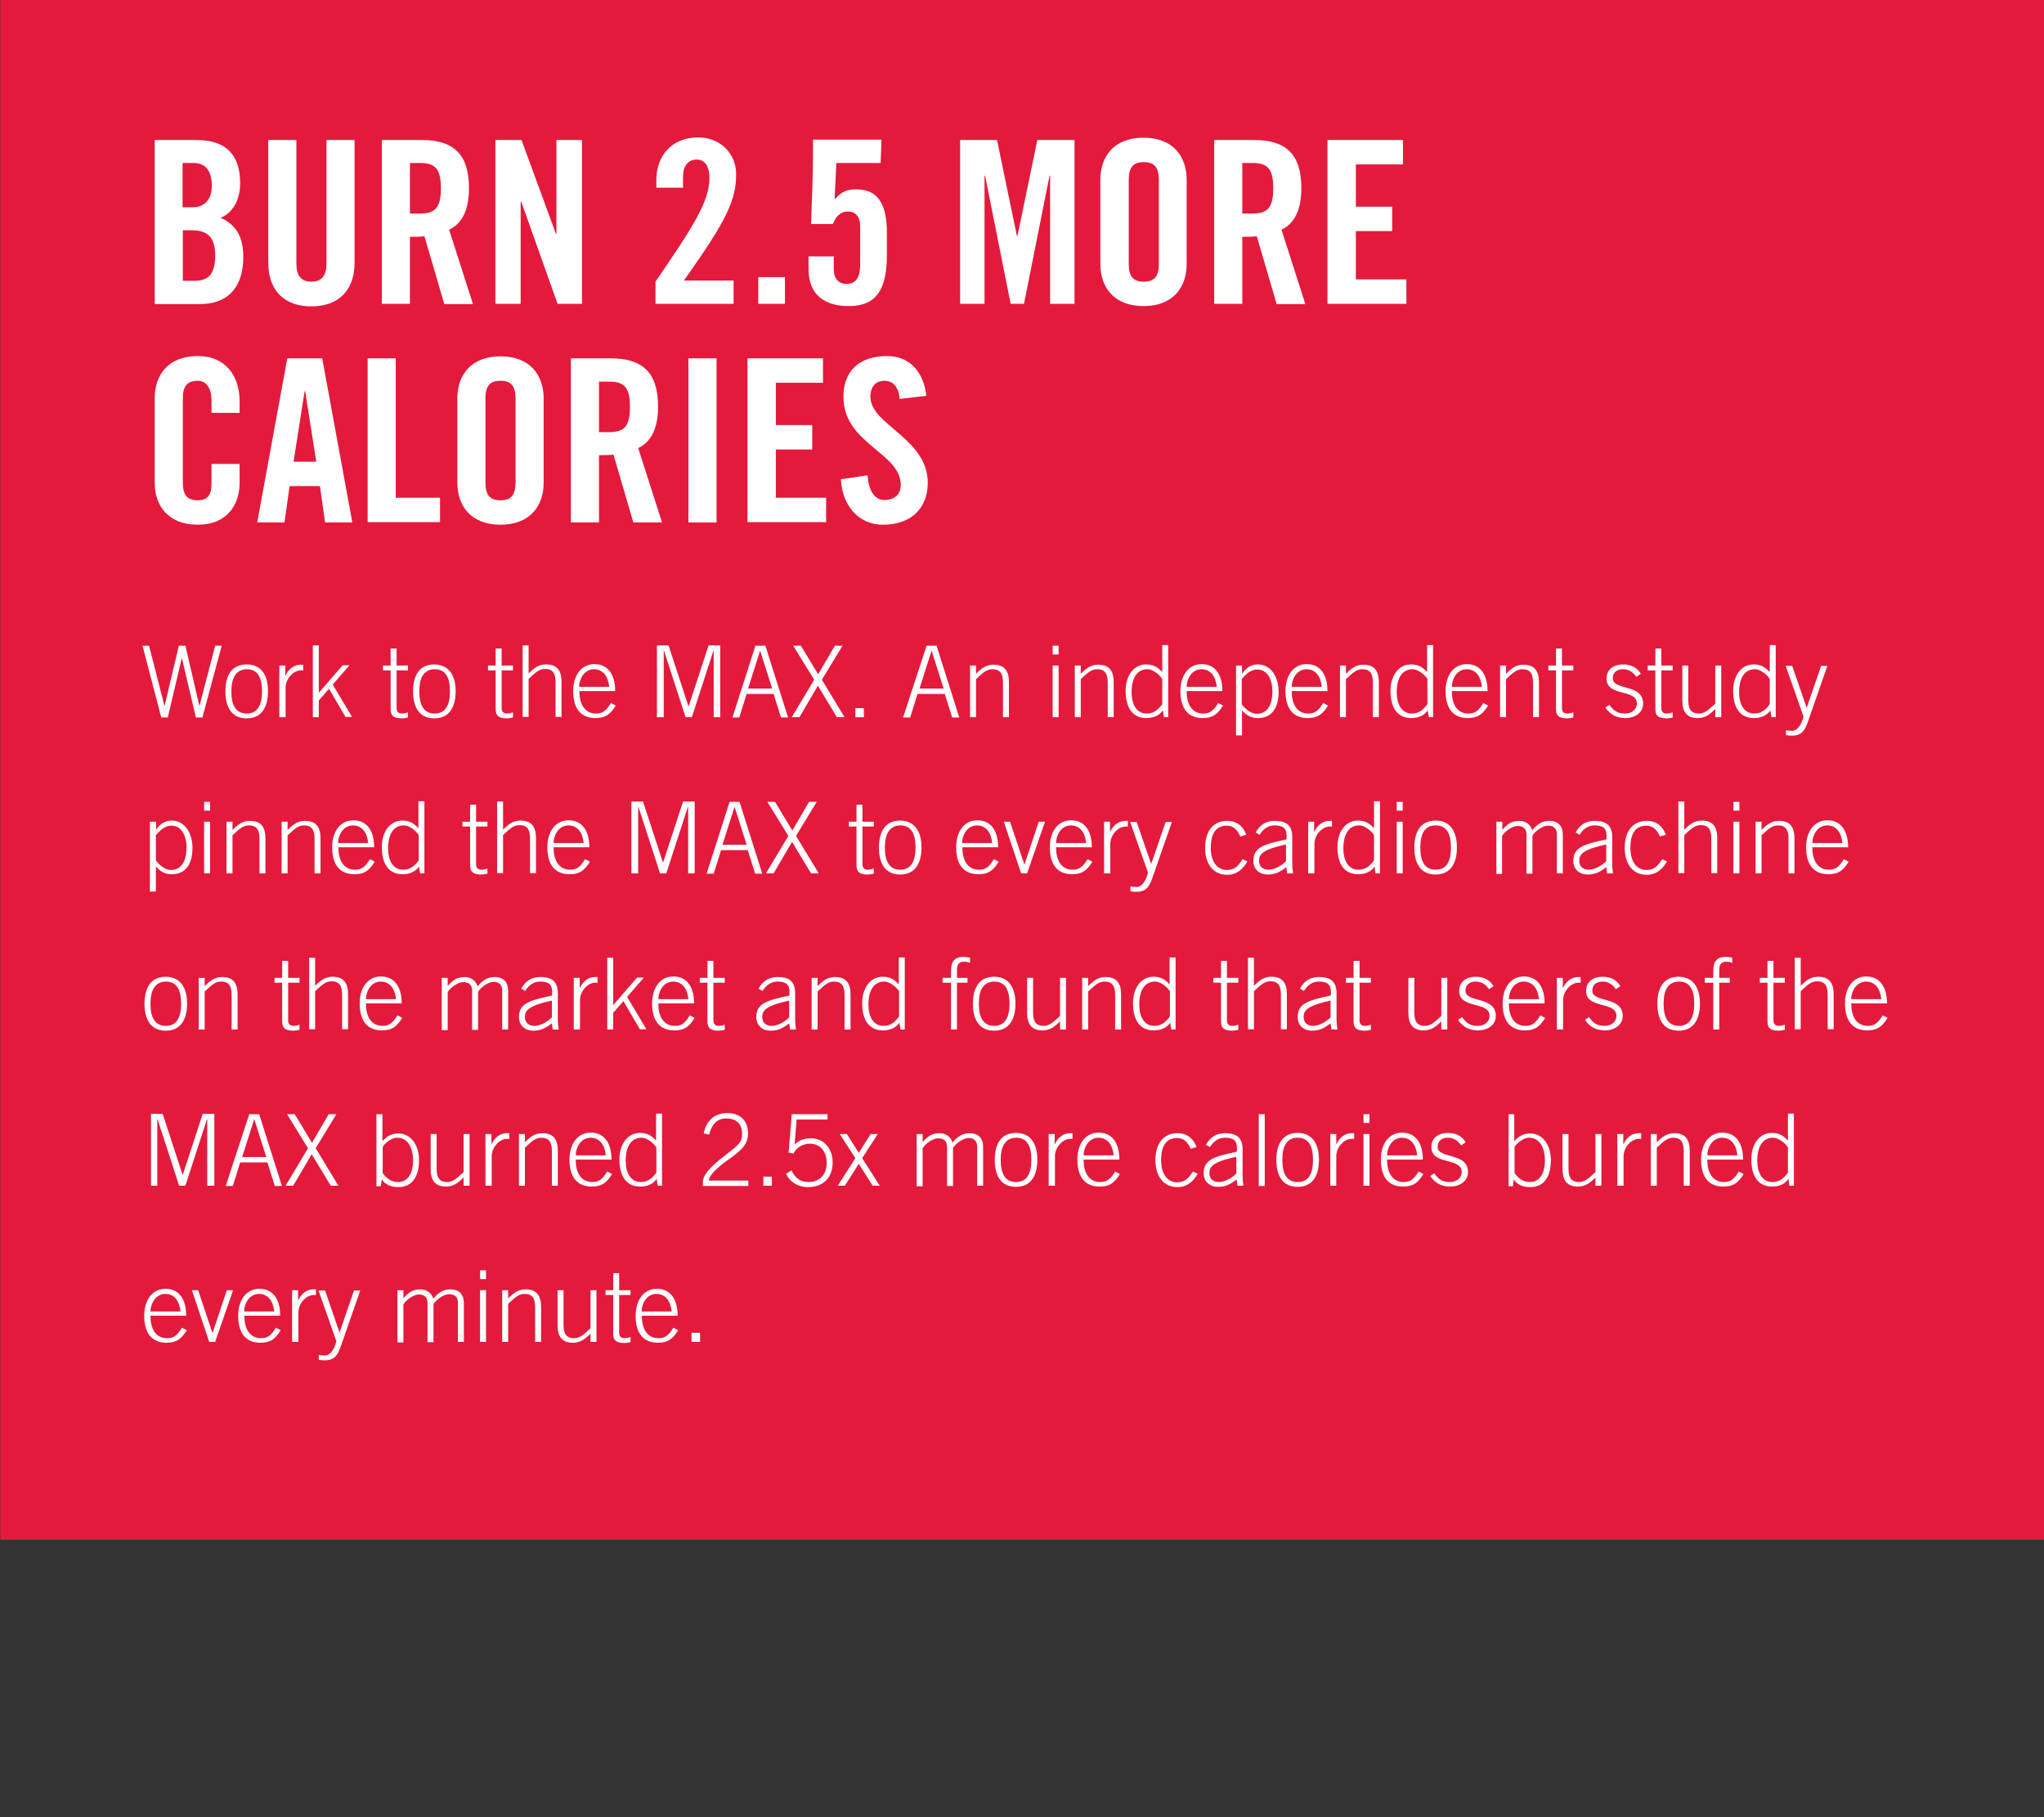 <?xml version="1.0" encoding="utf-8"?>
<!-- Generator: Adobe Illustrator 22.1.0, SVG Export Plug-In . SVG Version: 6.00 Build 0)  -->
<svg version="1.1" id="Layer_1" xmlns="http://www.w3.org/2000/svg" xmlns:xlink="http://www.w3.org/1999/xlink" x="0px" y="0px"
	 viewBox="0 0 720 640" style="enable-background:new 0 0 720 640;" xml:space="preserve">
<rect x="0" y="0" width="720" height="640" fill="#333333" stroke="none"/>
<style type="text/css">
	.st0{clip-path:url(#SVGID_2_);}
	.st1{fill:url(#SVGID_3_);}
	.st2{fill:#FFFFFF;}
</style>
<title>01_B_TC10_2</title>
<g>
	<g>
		<defs>
			<rect id="SVGID_1_" x="0.1" width="719.9" height="640"/>
		</defs>
		<clipPath id="SVGID_2_">
			<use xlink:href="#SVGID_1_"  style="overflow:visible;"/>
		</clipPath>
		<g id="_07_Motor" class="st0">
			
				<linearGradient id="SVGID_3_" gradientUnits="userSpaceOnUse" x1="504.125" y1="895.375" x2="-493.925" y2="-102.675" gradientTransform="matrix(1 0 0 1 0 -126)">
				<stop  offset="0.74" style="stop-color:#E31A3C"/>
				<stop  offset="1" style="stop-color:#E31C24;stop-opacity:0.5"/>
			</linearGradient>
			<path class="st1" d="M731.2,542.3H-721V-1.6H731.2V542.3z"/>
		</g>
	</g>
</g>
<g>
	<g>
		<path class="st2" d="M54.5,49.3h14.7c10.6,0,15.4,5.4,15.4,15.3c0,5-2.1,10.2-6.9,12.1c5,2.2,8,6.2,8,13.7
			c0,9.5-4.2,16.7-15.5,16.7H54.5V49.3z M64.4,73H68c3.8,0,6.6-2.6,6.6-7.4c0-5.4-2.1-8.2-6.5-8.2h-3.8V73z M64.4,98.9h4.2
			c5.3,0,7.2-3,7.2-8.9c0-5.9-2.2-8.9-8.2-8.9h-3.2V98.9z"/>
		<path class="st2" d="M94.5,49.3h9.9v43.6c0,4.2,1.7,6.3,5.3,6.3s5.3-2.1,5.3-6.3V49.3h9.9v43.2c0,9.9-5.8,15.4-15.2,15.4
			c-9.4,0-15.2-5.4-15.2-15.4V49.3z"/>
		<path class="st2" d="M144.4,107h-9.9V49.3h13.9c11.1,0,16.8,4.7,16.8,17c0,9.3-3.6,13-7,14.6l8.4,26.2h-10.1l-7-23.9
			c-1.3,0.2-3.4,0.2-5.1,0.2V107z M144.4,75.2h3.5c5.4,0,7.4-2,7.4-8.9c0-6.9-2-8.9-7.4-8.9h-3.5V75.2z"/>
		<path class="st2" d="M174.5,107V49.3h9.2l12.1,33h0.2v-33h9V107h-8.6L183.6,71h-0.2V107H174.5z"/>
		<path class="st2" d="M230.9,107v-7.8c12.3-18,19-27.9,19-36.4c0-4.6-1.8-6.6-4.5-6.6c-3.2,0-4.8,2.5-4.8,6v3.9h-9.4v-2.7
			c0-8.5,5.4-15,14.7-15c8.2,0,13.4,6.1,13.4,12.8c0,9.1-2.9,15.8-18.4,37.6h17.5v8.2H230.9z"/>
		<path class="st2" d="M267.1,107v-9.4h9.4v9.4H267.1z"/>
		<path class="st2" d="M293.7,90.3V95c0,3.1,1.8,5,4.4,5c3.1,0,4.9-1.8,4.9-7V79.8c0-3.8-1.9-5.3-4.2-5.3c-3,0-4.5,2-5.4,4.4h-7.7
			c0.3-9,0.7-16,0.7-29.7h24.1l-0.3,8.2h-15.6l-0.6,12.5l0.2,0.2c2.5-3,4.6-3.4,7.6-3.4c7.6,0,10.6,5.5,10.6,15.2v8
			c0,12.2-3.8,17.9-13.4,17.9c-8,0-14.2-3.5-14.2-13.1v-4.4H293.7z"/>
		<path class="st2" d="M378.5,49.3V107h-8.6V61.9h-0.2l-9,45.1H356l-9-45.1h-0.2V107h-8.6V49.3h13l7,33.8h0.2l7-33.8H378.5z"/>
		<path class="st2" d="M387.6,63.3c0-8.2,4.8-14.8,15.2-14.8S418,55.1,418,63.3V93c0,8.2-4.8,14.8-15.2,14.8s-15.2-6.6-15.2-14.8
			V63.3z M397.6,92.8c0,4.3,1.3,6.4,5.3,6.4s5.3-2.1,5.3-6.4V63.5c0-4.3-1.3-6.4-5.3-6.4s-5.3,2.1-5.3,6.4V92.8z"/>
		<path class="st2" d="M437.6,107h-9.9V49.3h13.9c11.1,0,16.8,4.7,16.8,17c0,9.3-3.6,13-7,14.6l8.4,26.2h-10.1l-7-23.9
			c-1.3,0.2-3.4,0.2-5.1,0.2V107z M437.6,75.2h3.5c5.4,0,7.4-2,7.4-8.9c0-6.9-2-8.9-7.4-8.9h-3.5V75.2z"/>
		<path class="st2" d="M467.6,107V49.3h26.6v8.6h-16.6v14.9h12.8v8.6h-12.8v17h17.8v8.6H467.6z"/>
		<path class="st2" d="M74.5,145.6v-4.5c0-4.9-2.2-7-4.8-7c-4,0-5.3,2.1-5.3,6.4v29.3c0,4.3,1.3,6.4,5.3,6.4c3.6,0,4.8-2.1,4.8-5.8
			v-7h9.9v6.6c0,8.2-4.8,14.8-14.7,14.8c-10.4,0-15.2-6.6-15.2-14.8v-29.8c0-8.2,4.8-14.8,15.2-14.8c9.9,0,14.7,7.2,14.7,15.8v4.2
			H74.5z"/>
		<path class="st2" d="M100.2,184h-9.6l10.6-57.8h12.3l10.6,57.8h-9.6l-1.8-12.8H102L100.2,184z M103.4,162.6h8l-3.9-24.8h-0.2
			L103.4,162.6z"/>
		<path class="st2" d="M129.5,184v-57.8h9.9v49.1H155v8.6H129.5z"/>
		<path class="st2" d="M161.1,140.3c0-8.2,4.8-14.8,15.2-14.8s15.2,6.6,15.2,14.8V170c0,8.2-4.8,14.8-15.2,14.8s-15.2-6.6-15.2-14.8
			V140.3z M171,169.8c0,4.3,1.3,6.4,5.3,6.4s5.3-2.1,5.3-6.4v-29.3c0-4.3-1.3-6.4-5.3-6.4s-5.3,2.1-5.3,6.4V169.8z"/>
		<path class="st2" d="M211,184h-9.9v-57.8H215c11.1,0,16.8,4.7,16.8,17c0,9.3-3.6,13-7,14.6l8.4,26.2h-10.1l-7-23.9
			c-1.3,0.2-3.4,0.2-5.1,0.2V184z M211,152.2h3.5c5.4,0,7.4-2,7.4-8.9c0-6.9-2-8.9-7.4-8.9H211V152.2z"/>
		<path class="st2" d="M242.5,184v-57.8h9.9V184H242.5z"/>
		<path class="st2" d="M263.3,184v-57.8h26.6v8.6h-16.6v14.9h12.8v8.6h-12.8v17H291v8.6H263.3z"/>
		<path class="st2" d="M316.9,140.5c-0.4-5-3-6.4-5.3-6.4c-3.2,0-5,2.1-5,5.7c0,9.8,20.2,14.6,20.2,30.2c0,9.5-6.4,14.8-15.7,14.8
			c-9.2,0-14.5-7.4-14.9-16l9.4-1.4c0.4,5.8,2.7,8.7,5.9,8.7c3.4,0,5.8-1.8,5.8-5.3c0-11.4-20.2-14.5-20.2-31
			c0-9.2,5.6-14.4,15.4-14.4c8.1,0,12.9,5.8,13.8,14L316.9,140.5z"/>
	</g>
</g>
<g>
	<g>
		<path class="st2" d="M50.2,227.4h2.3l5.4,21.1H58l5-21.1h2.3l4.9,21.1h0.1l5.5-21.1h2.3l-6.8,25.3h-2.3l-4.9-20.8h-0.1l-4.9,20.8
			h-2.3L50.2,227.4z"/>
		<path class="st2" d="M94.4,243.5c0,4.9-1.8,9.5-7.5,9.5s-7.5-4.5-7.5-9.5s1.8-9.5,7.5-9.5S94.4,238.6,94.4,243.5z M81.5,243.5
			c0,4.9,1.6,7.8,5.4,7.8c3.7,0,5.4-2.8,5.4-7.8s-1.6-7.8-5.4-7.8C83.2,235.8,81.5,238.6,81.5,243.5z"/>
		<path class="st2" d="M98.4,252.6v-18.2h2.1v3.5h0.1c1-2.2,2.9-3.8,5.3-3.8h0.9v2h-0.9c-2.3,0-5.3,2.7-5.3,6.2v10.3H98.4z"/>
		<path class="st2" d="M110.2,252.6v-25.3h2.1v16.7l8.4-9.7h2.4l-5.9,6.8l6.8,11.4h-2.3l-5.8-9.9l-3.6,4.1v5.9H110.2z"/>
		<path class="st2" d="M137.6,234.4v-6h2.1v6h4v1.7h-4v13.3c0,1.2,0.6,1.9,1.9,1.9c0.7,0,1.5-0.2,2.1-0.4v1.8
			c-0.7,0.1-1.4,0.3-2.1,0.3c-3,0-4-1-4-3.2v-13.7h-2.7v-1.7H137.6z"/>
		<path class="st2" d="M160.5,243.5c0,4.9-1.8,9.5-7.5,9.5c-5.7,0-7.5-4.5-7.5-9.5s1.8-9.5,7.5-9.5
			C158.7,234.1,160.5,238.6,160.5,243.5z M147.7,243.5c0,4.9,1.6,7.8,5.4,7.8c3.7,0,5.4-2.8,5.4-7.8s-1.6-7.8-5.4-7.8
			C149.3,235.8,147.7,238.6,147.7,243.5z"/>
		<path class="st2" d="M174.6,234.4v-6h2.1v6h4v1.7h-4v13.3c0,1.2,0.6,1.9,1.9,1.9c0.7,0,1.5-0.2,2.1-0.4v1.8
			c-0.7,0.1-1.4,0.3-2.1,0.3c-3,0-4-1-4-3.2v-13.7h-2.7v-1.7H174.6z"/>
		<path class="st2" d="M184.1,252.6v-25.3h2.1v9.9c2-2,3.6-3.2,6.2-3.2c3.8,0,5.4,2.2,5.4,6.1v12.4h-2.1v-12.2c0-3-0.9-4.7-3.7-4.7
			c-2.2,0-3.5,1.4-5.8,3.5v13.4H184.1z"/>
		<path class="st2" d="M204.1,243.6c0,4.1,1.7,7.7,5.8,7.7c2.3,0,3.5-0.8,5.3-3.7l1.7,0.9c-2,3.2-3.7,4.4-7.2,4.4
			c-4.8,0-7.8-3-7.8-9.5c0-5.6,2.9-9.5,7.5-9.5c4.9,0,7.3,3.9,7.3,9.5H204.1z M214.6,241.9c-0.4-3.7-2.1-6.1-5.3-6.2
			c-3.7,0-5.3,3.7-5.3,6.2H214.6z"/>
		<path class="st2" d="M231.4,252.6v-25.3h4.1l7,21.4h0.1l7-21.4h4.1v25.3h-2.3v-23.4h-0.1l-7.6,23.4h-2.2l-7.6-23.4h-0.1v23.4
			H231.4z"/>
		<path class="st2" d="M266.1,227.4h3.5l8,25.3h-2.5l-2.6-8.3H263l-2.6,8.3H258L266.1,227.4z M272,242.5l-4.2-13.2h-0.1l-4.2,13.2
			H272z"/>
		<path class="st2" d="M279.4,227.4h2.7l6.1,10.1l5.9-10.1h2.7l-7.3,12l8,13.2h-2.7l-6.7-11.1l-6.5,11.1h-2.7l7.9-13.2L279.4,227.4z
			"/>
		<path class="st2" d="M301.3,252.6v-3.2h3v3.2H301.3z"/>
		<path class="st2" d="M326.4,227.4h3.5l8,25.3h-2.5l-2.6-8.3h-9.6l-2.6,8.3h-2.5L326.4,227.4z M332.4,242.5l-4.2-13.2h-0.1
			l-4.2,13.2H332.4z"/>
		<path class="st2" d="M341.7,252.6v-18.2h2.1v2.9c2-2,3.6-3.2,6.2-3.2c3.8,0,5.4,2.2,5.4,6.1v12.4h-2.1v-12.2c0-3-0.9-4.7-3.7-4.7
			c-2.2,0-3.5,1.4-5.8,3.5v13.4H341.7z"/>
		<path class="st2" d="M370.8,230.5v-3.1h2.1v3.1H370.8z M372.9,252.6h-2.1v-18.2h2.1V252.6z"/>
		<path class="st2" d="M378.6,252.6v-18.2h2.1v2.9c2-2,3.6-3.2,6.2-3.2c3.8,0,5.4,2.2,5.4,6.1v12.4h-2.1v-12.2c0-3-0.9-4.7-3.7-4.7
			c-2.2,0-3.5,1.4-5.8,3.5v13.4H378.6z"/>
		<path class="st2" d="M411.4,252.6H410l-0.4-2.4c-1.3,1.9-3.4,2.7-5.8,2.7c-4.7,0-7.3-3.4-7.3-9.6c0-5.4,2.9-9.3,7.2-9.3
			c2.5,0,3.9,0.8,5.7,2.7v-9.5h2.1V252.6z M409.3,239c-0.7-1.2-3.1-3.3-5.1-3.3c-3.8,0-5.6,3.3-5.6,8.1c0,4.2,1.7,7.5,5.3,7.5
			c2.6,0,4.1-1.4,5.5-3.3V239z"/>
		<path class="st2" d="M418,243.6c0,4.1,1.7,7.7,5.8,7.7c2.3,0,3.5-0.8,5.3-3.7l1.7,0.9c-2,3.2-3.7,4.4-7.2,4.4
			c-4.8,0-7.8-3-7.8-9.5c0-5.6,2.9-9.5,7.5-9.5c4.9,0,7.3,3.9,7.3,9.5H418z M428.6,241.9c-0.4-3.7-2.1-6.1-5.3-6.2
			c-3.7,0-5.3,3.7-5.3,6.2H428.6z"/>
		<path class="st2" d="M435.4,234.4h2.1v2.8h0.1c1.4-2.1,3.2-3.2,5.5-3.2c4.7,0,7.3,4.6,7.3,9.6c0,6.3-2.9,9.3-7.2,9.3
			c-2.5,0-3.9-0.8-5.7-2.7v8.8h-2.1V234.4z M437.5,248.1c0.7,1.2,3.1,3.3,5.1,3.3c3.8,0,5.6-3,5.6-8.1c0-3.8-1.7-7.5-5.3-7.5
			c-2.3,0-3.7,1.4-5.5,3.3V248.1z"/>
		<path class="st2" d="M455,243.6c0,4.1,1.7,7.7,5.8,7.7c2.3,0,3.5-0.8,5.3-3.7l1.7,0.9c-2,3.2-3.7,4.4-7.2,4.4
			c-4.8,0-7.8-3-7.8-9.5c0-5.6,2.9-9.5,7.5-9.5c4.9,0,7.3,3.9,7.3,9.5H455z M465.6,241.9c-0.4-3.7-2.1-6.1-5.3-6.2
			c-3.7,0-5.3,3.7-5.3,6.2H465.6z"/>
		<path class="st2" d="M472,252.6v-18.2h2.1v2.9c2-2,3.6-3.2,6.2-3.2c3.8,0,5.4,2.2,5.4,6.1v12.4h-2.1v-12.2c0-3-0.9-4.7-3.7-4.7
			c-2.2,0-3.5,1.4-5.8,3.5v13.4H472z"/>
		<path class="st2" d="M504.8,252.6h-1.5l-0.4-2.4c-1.3,1.9-3.4,2.7-5.8,2.7c-4.7,0-7.3-3.4-7.3-9.6c0-5.4,2.9-9.3,7.2-9.3
			c2.5,0,3.9,0.8,5.7,2.7v-9.5h2.1V252.6z M502.7,239c-0.7-1.2-3.1-3.3-5.1-3.3c-3.8,0-5.6,3.3-5.6,8.1c0,4.2,1.7,7.5,5.3,7.5
			c2.6,0,4.1-1.4,5.5-3.3V239z"/>
		<path class="st2" d="M511.4,243.6c0,4.1,1.7,7.7,5.8,7.7c2.3,0,3.5-0.8,5.3-3.7l1.7,0.9c-2,3.2-3.7,4.4-7.2,4.4
			c-4.8,0-7.8-3-7.8-9.5c0-5.6,2.9-9.5,7.5-9.5c4.9,0,7.3,3.9,7.3,9.5H511.4z M522,241.9c-0.4-3.7-2.1-6.1-5.3-6.2
			c-3.7,0-5.3,3.7-5.3,6.2H522z"/>
		<path class="st2" d="M528.4,252.6v-18.2h2.1v2.9c2-2,3.6-3.2,6.2-3.2c3.8,0,5.4,2.2,5.4,6.1v12.4H540v-12.2c0-3-0.9-4.7-3.7-4.7
			c-2.2,0-3.5,1.4-5.8,3.5v13.4H528.4z"/>
		<path class="st2" d="M548.1,234.4v-6h2.1v6h4v1.7h-4v13.3c0,1.2,0.6,1.9,1.9,1.9c0.7,0,1.5-0.2,2.1-0.4v1.8
			c-0.7,0.1-1.4,0.3-2.1,0.3c-3,0-4-1-4-3.2v-13.7h-2.7v-1.7H548.1z"/>
		<path class="st2" d="M566.9,248.2c1.7,2.5,3.3,3.1,5.6,3.1c2.3,0,4.1-1.5,4.1-3.5c0-5.3-10.7-2.3-10.7-8.8c0-3.4,2.7-5,5.8-5
			c3,0,5,1.2,6.3,3.3l-1.6,1.1c-1.2-1.7-2.6-2.7-4.7-2.7c-2,0-3.6,1-3.6,3.2c0,4.4,10.7,1.8,10.7,8.9c0,3.3-3,5.1-6.3,5.1
			c-2.8,0-5.3-1.1-7-3.7L566.9,248.2z"/>
		<path class="st2" d="M583.1,234.4v-6h2.1v6h4v1.7h-4v13.3c0,1.2,0.6,1.9,1.9,1.9c0.7,0,1.5-0.2,2.1-0.4v1.8
			c-0.7,0.1-1.4,0.3-2.1,0.3c-3,0-4-1-4-3.2v-13.7h-2.7v-1.7H583.1z"/>
		<path class="st2" d="M606.3,234.4v18.2h-2.1v-2.9c-2,2-3.6,3.2-6.2,3.2c-3.8,0-5.4-2.2-5.4-6.1v-12.4h2.1v12.2
			c0,3,0.9,4.7,3.7,4.7c2.2,0,3.5-1.4,5.8-3.5v-13.4H606.3z"/>
		<path class="st2" d="M625.4,252.6H624l-0.4-2.4c-1.3,1.9-3.4,2.7-5.8,2.7c-4.7,0-7.3-3.4-7.3-9.6c0-5.4,2.9-9.3,7.2-9.3
			c2.5,0,3.9,0.8,5.7,2.7v-9.5h2.1V252.6z M623.3,239c-0.7-1.2-3.1-3.3-5.1-3.3c-3.8,0-5.6,3.3-5.6,8.1c0,4.2,1.7,7.5,5.3,7.5
			c2.6,0,4.1-1.4,5.5-3.3V239z"/>
		<path class="st2" d="M636.4,249.3L636.4,249.3l5.1-14.8h2.2l-6.8,19.5c-1.2,3.6-2.5,5.1-5.8,5.1c-0.9,0-1.5-0.1-2-0.2v-1.7
			c0.6,0.1,1.3,0.2,2.1,0.2c1.5,0,3.1-1.3,4.1-5l-6.3-17.9h2.3L636.4,249.3z"/>
		<path class="st2" d="M52.9,289.4H55v2.8H55c1.4-2.1,3.2-3.2,5.5-3.2c4.7,0,7.3,4.6,7.3,9.6c0,6.3-2.9,9.3-7.2,9.3
			c-2.5,0-3.9-0.8-5.7-2.7v8.8h-2.1V289.4z M55,303.1c0.7,1.2,3.1,3.3,5.1,3.3c3.8,0,5.6-3,5.6-8.1c0-3.8-1.7-7.5-5.3-7.5
			c-2.3,0-3.7,1.4-5.5,3.3V303.1z"/>
		<path class="st2" d="M71.9,285.5v-3.1H74v3.1H71.9z M74,307.6h-2.1v-18.2H74V307.6z"/>
		<path class="st2" d="M79.8,307.6v-18.2h2.1v2.9c2-2,3.6-3.2,6.2-3.2c3.8,0,5.4,2.2,5.4,6.1v12.4h-2.1v-12.2c0-3-0.9-4.7-3.7-4.7
			c-2.2,0-3.5,1.4-5.8,3.5v13.4H79.8z"/>
		<path class="st2" d="M99.2,307.6v-18.2h2.1v2.9c2-2,3.6-3.2,6.2-3.2c3.8,0,5.4,2.2,5.4,6.1v12.4h-2.1v-12.2c0-3-0.9-4.7-3.7-4.7
			c-2.2,0-3.5,1.4-5.8,3.5v13.4H99.2z"/>
		<path class="st2" d="M119.2,298.6c0,4.1,1.7,7.7,5.8,7.7c2.3,0,3.5-0.8,5.3-3.7l1.7,0.9c-2,3.2-3.7,4.4-7.2,4.4
			c-4.8,0-7.8-3-7.8-9.5c0-5.6,2.9-9.5,7.5-9.5c4.9,0,7.3,3.9,7.3,9.5H119.2z M129.7,296.9c-0.4-3.7-2.1-6.1-5.3-6.2
			c-3.7,0-5.3,3.7-5.3,6.2H129.7z"/>
		<path class="st2" d="M149.5,307.6h-1.5l-0.4-2.4c-1.3,1.9-3.4,2.7-5.8,2.7c-4.7,0-7.3-3.4-7.3-9.6c0-5.4,2.9-9.3,7.2-9.3
			c2.5,0,3.9,0.8,5.7,2.7v-9.5h2.1V307.6z M147.4,294c-0.7-1.2-3.1-3.3-5.1-3.3c-3.8,0-5.6,3.3-5.6,8.1c0,4.2,1.7,7.5,5.3,7.5
			c2.6,0,4.1-1.4,5.5-3.3V294z"/>
		<path class="st2" d="M165.6,289.4v-6h2.1v6h4v1.7h-4v13.3c0,1.2,0.6,1.9,1.9,1.9c0.7,0,1.5-0.2,2.1-0.4v1.8
			c-0.7,0.1-1.4,0.3-2.1,0.3c-3,0-4-1-4-3.2v-13.7h-2.7v-1.7H165.6z"/>
		<path class="st2" d="M175.1,307.6v-25.3h2.1v9.9c2-2,3.6-3.2,6.2-3.2c3.8,0,5.4,2.2,5.4,6.1v12.4h-2.1v-12.2c0-3-0.9-4.7-3.7-4.7
			c-2.2,0-3.5,1.4-5.8,3.5v13.4H175.1z"/>
		<path class="st2" d="M195,298.6c0,4.1,1.7,7.7,5.8,7.7c2.3,0,3.5-0.8,5.3-3.7l1.7,0.9c-2,3.2-3.7,4.4-7.2,4.4
			c-4.8,0-7.8-3-7.8-9.5c0-5.6,2.9-9.5,7.5-9.5c4.9,0,7.3,3.9,7.3,9.5H195z M205.6,296.9c-0.4-3.7-2.1-6.1-5.3-6.2
			c-3.7,0-5.3,3.7-5.3,6.2H205.6z"/>
		<path class="st2" d="M222.4,307.6v-25.3h4.1l7,21.4h0.1l7-21.4h4.1v25.3h-2.3v-23.4h-0.1l-7.6,23.4h-2.2l-7.6-23.4h-0.1v23.4
			H222.4z"/>
		<path class="st2" d="M257,282.4h3.5l8,25.3h-2.5l-2.6-8.3H254l-2.6,8.3h-2.5L257,282.4z M263,297.5l-4.2-13.2h-0.1l-4.2,13.2H263z
			"/>
		<path class="st2" d="M270.3,282.4h2.7l6.1,10.1l5.9-10.1h2.7l-7.3,12l8,13.2h-2.7l-6.7-11.1l-6.5,11.1h-2.7l7.9-13.2L270.3,282.4z
			"/>
		<path class="st2" d="M301.7,289.4v-6h2.1v6h4v1.7h-4v13.3c0,1.2,0.6,1.9,1.9,1.9c0.7,0,1.5-0.2,2.1-0.4v1.8
			c-0.7,0.1-1.4,0.3-2.1,0.3c-3,0-4-1-4-3.2v-13.7H299v-1.7H301.7z"/>
		<path class="st2" d="M324.6,298.5c0,4.9-1.8,9.5-7.5,9.5c-5.7,0-7.5-4.5-7.5-9.5s1.8-9.5,7.5-9.5
			C322.8,289.1,324.6,293.6,324.6,298.5z M311.7,298.5c0,4.9,1.6,7.8,5.4,7.8c3.7,0,5.4-2.8,5.4-7.8s-1.6-7.8-5.4-7.8
			C313.4,290.8,311.7,293.6,311.7,298.5z"/>
		<path class="st2" d="M339,298.6c0,4.1,1.7,7.7,5.8,7.7c2.3,0,3.5-0.8,5.3-3.7l1.7,0.9c-2,3.2-3.7,4.4-7.2,4.4
			c-4.8,0-7.8-3-7.8-9.5c0-5.6,2.9-9.5,7.5-9.5c4.9,0,7.3,3.9,7.3,9.5H339z M349.5,296.9c-0.4-3.7-2.1-6.1-5.3-6.2
			c-3.7,0-5.3,3.7-5.3,6.2H349.5z"/>
		<path class="st2" d="M353.6,289.4h2.2l5,15h0.1l5-15h2.2l-6.3,18.2h-2.1L353.6,289.4z"/>
		<path class="st2" d="M372,298.6c0,4.1,1.7,7.7,5.8,7.7c2.3,0,3.5-0.8,5.3-3.7l1.7,0.9c-2,3.2-3.7,4.4-7.2,4.4
			c-4.8,0-7.8-3-7.8-9.5c0-5.6,2.9-9.5,7.5-9.5c4.9,0,7.3,3.9,7.3,9.5H372z M382.6,296.9c-0.4-3.7-2.1-6.1-5.3-6.2
			c-3.7,0-5.3,3.7-5.3,6.2H382.6z"/>
		<path class="st2" d="M388.9,307.6v-18.2h2.1v3.5h0.1c1-2.2,2.9-3.8,5.3-3.8h0.9v2h-0.9c-2.3,0-5.3,2.7-5.3,6.2v10.3H388.9z"/>
		<path class="st2" d="M405.5,304.3L405.5,304.3l5.1-14.8h2.2l-6.8,19.5c-1.2,3.6-2.5,5.1-5.8,5.1c-0.9,0-1.5-0.1-2-0.2v-1.7
			c0.6,0.1,1.3,0.2,2.1,0.2c1.5,0,3.1-1.3,4.1-5l-6.3-17.9h2.3L405.5,304.3z"/>
		<path class="st2" d="M436.9,294.6c-0.9-2.1-2.3-3.8-4.7-3.8c-3.4,0-5.7,2.1-5.7,7.8c0,4.7,2.1,7.8,5.7,7.8c2.6,0,4-1.4,5.5-3.8
			l1.7,0.8c-1.5,2.6-3.7,4.7-7.1,4.7c-5.1,0-7.8-4-7.8-9.5c0-6.3,3.2-9.5,7.8-9.5c3.4,0,5.6,1.9,6.7,4.9L436.9,294.6z"/>
		<path class="st2" d="M453.4,307.6l-0.3-2.2c-2.2,1.7-3.8,2.6-6.6,2.6c-2.8,0-5-1.8-5-4.8c0-5,4.1-5.9,11.7-7.6v-1.3
			c0-2.4-1.1-3.6-4.2-3.6c-2.2,0-4,1.2-5.3,3.3l-1.4-0.8c1.6-2.9,3.8-4.1,6.8-4.1c4.1,0,6.1,1.7,6.1,5.7v9.5c0,0.9,0.1,2.1,0.3,3.3
			H453.4z M453,297.4c-8.3,1.8-9.5,3.5-9.5,5.8c0,2,1.4,3.1,3.3,3.1c2,0,4.4-1.2,6.2-3V297.4z"/>
		<path class="st2" d="M460.8,307.6v-18.2h2.1v3.5h0.1c1-2.2,2.9-3.8,5.3-3.8h0.9v2h-0.9c-2.3,0-5.3,2.7-5.3,6.2v10.3H460.8z"/>
		<path class="st2" d="M486,307.6h-1.5l-0.3-2.4c-1.3,1.9-3.4,2.7-5.8,2.7c-4.7,0-7.3-3.4-7.3-9.6c0-5.4,2.9-9.3,7.2-9.3
			c2.5,0,3.9,0.8,5.7,2.7v-9.5h2.1V307.6z M483.9,294c-0.7-1.2-3.1-3.3-5.1-3.3c-3.8,0-5.6,3.3-5.6,8.1c0,4.2,1.7,7.5,5.3,7.5
			c2.6,0,4.1-1.4,5.5-3.3V294z"/>
		<path class="st2" d="M492,285.5v-3.1h2.1v3.1H492z M494.1,307.6H492v-18.2h2.1V307.6z"/>
		<path class="st2" d="M513.2,298.5c0,4.9-1.8,9.5-7.5,9.5s-7.5-4.5-7.5-9.5s1.8-9.5,7.5-9.5S513.2,293.6,513.2,298.5z M500.3,298.5
			c0,4.9,1.6,7.8,5.4,7.8s5.4-2.8,5.4-7.8s-1.6-7.8-5.4-7.8S500.3,293.6,500.3,298.5z"/>
		<path class="st2" d="M527.1,307.6v-18.2h2.1v2.8c1.9-2,3.2-3.1,6.1-3.1c2,0,3.9,1.3,4.4,3.3c1.6-1.9,3.4-3.3,6-3.3
			c3.2,0,4.8,1.8,4.8,4.9v13.6h-2.1v-13.8c0-2-1.1-3-3.2-3c-1.6,0-4.3,1.7-5.4,3.5v13.4h-2.1v-13.8c0-2-1.1-3-3.2-3
			c-1.6,0-4.3,1.7-5.4,3.5v13.4H527.1z"/>
		<path class="st2" d="M566.1,307.6l-0.3-2.2c-2.2,1.7-3.8,2.6-6.6,2.6c-2.8,0-5-1.8-5-4.8c0-5,4.1-5.9,11.7-7.6v-1.3
			c0-2.4-1-3.6-4.2-3.6c-2.2,0-4,1.2-5.3,3.3l-1.4-0.8c1.6-2.9,3.8-4.1,6.8-4.1c4.1,0,6.1,1.7,6.1,5.7v9.5c0,0.9,0.1,2.1,0.3,3.3
			H566.1z M565.8,297.4c-8.3,1.8-9.5,3.5-9.5,5.8c0,2,1.4,3.1,3.3,3.1c2,0,4.4-1.2,6.2-3V297.4z"/>
		<path class="st2" d="M584.7,294.6c-0.9-2.1-2.3-3.8-4.7-3.8c-3.4,0-5.7,2.1-5.7,7.8c0,4.7,2.1,7.8,5.7,7.8c2.6,0,4-1.4,5.5-3.8
			l1.7,0.8c-1.5,2.6-3.7,4.7-7.1,4.7c-5.1,0-7.8-4-7.8-9.5c0-6.3,3.2-9.5,7.8-9.5c3.4,0,5.6,1.9,6.7,4.9L584.7,294.6z"/>
		<path class="st2" d="M591.2,307.6v-25.3h2.1v9.9c2-2,3.6-3.2,6.2-3.2c3.8,0,5.4,2.2,5.4,6.1v12.4h-2.1v-12.2c0-3-0.9-4.7-3.7-4.7
			c-2.2,0-3.5,1.4-5.8,3.5v13.4H591.2z"/>
		<path class="st2" d="M610.6,285.5v-3.1h2.1v3.1H610.6z M612.7,307.6h-2.1v-18.2h2.1V307.6z"/>
		<path class="st2" d="M618.4,307.6v-18.2h2.1v2.9c2-2,3.6-3.2,6.2-3.2c3.8,0,5.4,2.2,5.4,6.1v12.4h-2.1v-12.2c0-3-0.9-4.7-3.7-4.7
			c-2.2,0-3.5,1.4-5.8,3.5v13.4H618.4z"/>
		<path class="st2" d="M638.4,298.6c0,4.1,1.7,7.7,5.8,7.7c2.3,0,3.5-0.8,5.3-3.7l1.7,0.9c-2,3.2-3.7,4.4-7.2,4.4
			c-4.8,0-7.8-3-7.8-9.5c0-5.6,2.9-9.5,7.5-9.5c4.9,0,7.3,3.9,7.3,9.5H638.4z M649,296.9c-0.4-3.7-2.1-6.1-5.3-6.2
			c-3.7,0-5.3,3.7-5.3,6.2H649z"/>
		<path class="st2" d="M65.9,353.5c0,4.9-1.8,9.5-7.5,9.5c-5.7,0-7.5-4.5-7.5-9.5s1.8-9.5,7.5-9.5C64.1,344.1,65.9,348.6,65.9,353.5
			z M53,353.5c0,4.9,1.6,7.8,5.4,7.8c3.7,0,5.4-2.8,5.4-7.8s-1.6-7.8-5.4-7.8C54.7,345.8,53,348.6,53,353.5z"/>
		<path class="st2" d="M70,362.6v-18.2h2.1v2.9c2-2,3.6-3.2,6.2-3.2c3.8,0,5.4,2.2,5.4,6.1v12.4h-2.1v-12.2c0-3-0.9-4.7-3.7-4.7
			c-2.2,0-3.5,1.4-5.8,3.5v13.4H70z"/>
		<path class="st2" d="M99.4,344.4v-6h2.1v6h4v1.7h-4v13.3c0,1.2,0.6,1.9,1.9,1.9c0.7,0,1.5-0.2,2.1-0.4v1.8
			c-0.7,0.1-1.4,0.3-2.1,0.3c-3,0-4-1-4-3.2v-13.7h-2.7v-1.7H99.4z"/>
		<path class="st2" d="M108.9,362.6v-25.3h2.1v9.9c2-2,3.6-3.2,6.2-3.2c3.8,0,5.4,2.2,5.4,6.1v12.4h-2.1v-12.2c0-3-0.9-4.7-3.7-4.7
			c-2.2,0-3.5,1.4-5.8,3.5v13.4H108.9z"/>
		<path class="st2" d="M128.9,353.6c0,4.1,1.7,7.7,5.8,7.7c2.3,0,3.5-0.8,5.3-3.7l1.7,0.9c-2,3.2-3.7,4.4-7.2,4.4
			c-4.8,0-7.8-3-7.8-9.5c0-5.6,2.9-9.5,7.5-9.5c4.9,0,7.3,3.9,7.3,9.5H128.9z M139.5,351.9c-0.4-3.7-2.1-6.1-5.3-6.2
			c-3.7,0-5.3,3.7-5.3,6.2H139.5z"/>
		<path class="st2" d="M155.6,362.6v-18.2h2.1v2.8c1.9-2,3.2-3.1,6.1-3.1c2,0,3.9,1.3,4.4,3.3c1.6-1.9,3.4-3.3,6-3.3
			c3.2,0,4.8,1.8,4.8,4.9v13.6h-2.1v-13.8c0-2-1.1-3-3.1-3c-1.6,0-4.3,1.7-5.4,3.5v13.4h-2.1v-13.8c0-2-1.1-3-3.2-3
			c-1.6,0-4.3,1.7-5.4,3.5v13.4H155.6z"/>
		<path class="st2" d="M194.7,362.6l-0.3-2.2c-2.2,1.7-3.8,2.6-6.6,2.6c-2.8,0-5-1.8-5-4.8c0-5,4.1-5.9,11.7-7.6v-1.3
			c0-2.4-1.1-3.6-4.2-3.6c-2.2,0-4,1.2-5.3,3.3l-1.4-0.8c1.6-2.9,3.8-4.1,6.8-4.1c4.1,0,6.1,1.7,6.1,5.7v9.5c0,0.9,0.1,2.1,0.3,3.3
			H194.7z M194.4,352.4c-8.3,1.8-9.5,3.5-9.5,5.8c0,2,1.4,3.1,3.3,3.1c2,0,4.4-1.2,6.2-3V352.4z"/>
		<path class="st2" d="M202.1,362.6v-18.2h2.1v3.5h0.1c1-2.2,2.9-3.8,5.3-3.8h0.9v2h-0.9c-2.3,0-5.3,2.7-5.3,6.2v10.3H202.1z"/>
		<path class="st2" d="M213.9,362.6v-25.3h2.1v16.7l8.4-9.7h2.4l-5.9,6.8l6.8,11.4h-2.3l-5.8-9.9l-3.6,4.1v5.9H213.9z"/>
		<path class="st2" d="M231.9,353.6c0,4.1,1.7,7.7,5.8,7.7c2.3,0,3.5-0.8,5.3-3.7l1.7,0.9c-2,3.2-3.7,4.4-7.2,4.4
			c-4.8,0-7.8-3-7.8-9.5c0-5.6,2.9-9.5,7.5-9.5c4.9,0,7.3,3.9,7.3,9.5H231.9z M242.5,351.9c-0.4-3.7-2.1-6.1-5.3-6.2
			c-3.7,0-5.3,3.7-5.3,6.2H242.5z"/>
		<path class="st2" d="M249.2,344.4v-6h2.1v6h4v1.7h-4v13.3c0,1.2,0.6,1.9,1.9,1.9c0.7,0,1.5-0.2,2.1-0.4v1.8
			c-0.7,0.1-1.4,0.3-2.1,0.3c-3,0-4-1-4-3.2v-13.7h-2.7v-1.7H249.2z"/>
		<path class="st2" d="M278.3,362.6l-0.3-2.2c-2.2,1.7-3.8,2.6-6.6,2.6c-2.8,0-5-1.8-5-4.8c0-5,4.1-5.9,11.7-7.6v-1.3
			c0-2.4-1.1-3.6-4.2-3.6c-2.2,0-4,1.2-5.3,3.3l-1.4-0.8c1.6-2.9,3.8-4.1,6.8-4.1c4.1,0,6.1,1.7,6.1,5.7v9.5c0,0.9,0.1,2.1,0.3,3.3
			H278.3z M278,352.4c-8.3,1.8-9.5,3.5-9.5,5.8c0,2,1.4,3.1,3.3,3.1c2,0,4.4-1.2,6.2-3V352.4z"/>
		<path class="st2" d="M285.9,362.6v-18.2h2.1v2.9c2-2,3.6-3.2,6.2-3.2c3.8,0,5.4,2.2,5.4,6.1v12.4h-2.1v-12.2c0-3-0.9-4.7-3.7-4.7
			c-2.2,0-3.5,1.4-5.8,3.5v13.4H285.9z"/>
		<path class="st2" d="M318.7,362.6h-1.5l-0.4-2.4c-1.3,1.9-3.4,2.7-5.8,2.7c-4.7,0-7.3-3.4-7.3-9.6c0-5.4,2.9-9.3,7.2-9.3
			c2.5,0,3.9,0.8,5.7,2.7v-9.5h2.1V362.6z M316.6,349c-0.7-1.2-3.1-3.3-5.1-3.3c-3.8,0-5.6,3.3-5.6,8.1c0,4.2,1.7,7.5,5.3,7.5
			c2.6,0,4.1-1.4,5.5-3.3V349z"/>
		<path class="st2" d="M337.1,346.1v16.5H335v-16.5h-3v-1.7h3v-2.6c0-3.2,1.3-4.8,4.4-4.8c0.8,0,1.5,0.1,2.3,0.3v1.8
			c-0.7-0.2-1.3-0.4-2.1-0.4c-1.6,0-2.5,0.8-2.5,2.9v2.8h3.7v1.7H337.1z"/>
		<path class="st2" d="M357.7,353.5c0,4.9-1.8,9.5-7.5,9.5s-7.5-4.5-7.5-9.5s1.8-9.5,7.5-9.5S357.7,348.6,357.7,353.5z M344.8,353.5
			c0,4.9,1.6,7.8,5.4,7.8c3.7,0,5.4-2.8,5.4-7.8s-1.6-7.8-5.4-7.8C346.4,345.8,344.8,348.6,344.8,353.5z"/>
		<path class="st2" d="M375.5,344.4v18.2h-2.1v-2.9c-2,2-3.6,3.2-6.2,3.2c-3.8,0-5.4-2.2-5.4-6.1v-12.4h2.1v12.2
			c0,3,0.9,4.7,3.7,4.7c2.2,0,3.5-1.4,5.8-3.5v-13.4H375.5z"/>
		<path class="st2" d="M381.2,362.6v-18.2h2.1v2.9c2-2,3.6-3.2,6.2-3.2c3.8,0,5.4,2.2,5.4,6.1v12.4h-2.1v-12.2c0-3-0.9-4.7-3.7-4.7
			c-2.2,0-3.5,1.4-5.8,3.5v13.4H381.2z"/>
		<path class="st2" d="M414.1,362.6h-1.5l-0.4-2.4c-1.3,1.9-3.4,2.7-5.8,2.7c-4.7,0-7.3-3.4-7.3-9.6c0-5.4,2.9-9.3,7.2-9.3
			c2.5,0,3.9,0.8,5.7,2.7v-9.5h2.1V362.6z M412,349c-0.7-1.2-3.1-3.3-5.1-3.3c-3.8,0-5.6,3.3-5.6,8.1c0,4.2,1.7,7.5,5.3,7.5
			c2.6,0,4.1-1.4,5.5-3.3V349z"/>
		<path class="st2" d="M430.1,344.4v-6h2.1v6h4v1.7h-4v13.3c0,1.2,0.6,1.9,1.9,1.9c0.7,0,1.5-0.2,2.1-0.4v1.8
			c-0.7,0.1-1.4,0.3-2.1,0.3c-3,0-4-1-4-3.2v-13.7h-2.7v-1.7H430.1z"/>
		<path class="st2" d="M439.6,362.6v-25.3h2.1v9.9c2-2,3.6-3.2,6.2-3.2c3.8,0,5.4,2.2,5.4,6.1v12.4h-2.1v-12.2c0-3-0.9-4.7-3.7-4.7
			c-2.2,0-3.5,1.4-5.8,3.5v13.4H439.6z"/>
		<path class="st2" d="M469,362.6l-0.3-2.2c-2.2,1.7-3.8,2.6-6.6,2.6c-2.8,0-5-1.8-5-4.8c0-5,4.1-5.9,11.7-7.6v-1.3
			c0-2.4-1.1-3.6-4.2-3.6c-2.2,0-4,1.2-5.3,3.3l-1.4-0.8c1.6-2.9,3.8-4.1,6.8-4.1c4.1,0,6.1,1.7,6.1,5.7v9.5c0,0.9,0.1,2.1,0.3,3.3
			H469z M468.7,352.4c-8.3,1.8-9.5,3.5-9.5,5.8c0,2,1.4,3.1,3.3,3.1c2,0,4.4-1.2,6.2-3V352.4z"/>
		<path class="st2" d="M476.8,344.4v-6h2.1v6h4v1.7h-4v13.3c0,1.2,0.6,1.9,1.9,1.9c0.7,0,1.5-0.2,2.1-0.4v1.8
			c-0.7,0.1-1.4,0.3-2.1,0.3c-3,0-4-1-4-3.2v-13.7h-2.7v-1.7H476.8z"/>
		<path class="st2" d="M509.8,344.4v18.2h-2.1v-2.9c-2,2-3.6,3.2-6.2,3.2c-3.8,0-5.4-2.2-5.4-6.1v-12.4h2.1v12.2
			c0,3,0.9,4.7,3.7,4.7c2.2,0,3.5-1.4,5.8-3.5v-13.4H509.8z"/>
		<path class="st2" d="M515,358.2c1.7,2.5,3.3,3.1,5.6,3.1c2.3,0,4.1-1.5,4.1-3.5c0-5.3-10.7-2.3-10.7-8.8c0-3.4,2.7-5,5.8-5
			c3,0,5,1.2,6.3,3.3l-1.6,1.1c-1.2-1.7-2.6-2.7-4.7-2.7c-2,0-3.6,1-3.6,3.2c0,4.4,10.7,1.8,10.7,8.9c0,3.3-3,5.1-6.3,5.1
			c-2.8,0-5.3-1.1-7-3.7L515,358.2z"/>
		<path class="st2" d="M531.5,353.6c0,4.1,1.7,7.7,5.8,7.7c2.3,0,3.5-0.8,5.3-3.7l1.7,0.9c-2,3.2-3.7,4.4-7.2,4.4
			c-4.8,0-7.8-3-7.8-9.5c0-5.6,2.9-9.5,7.5-9.5c4.9,0,7.3,3.9,7.3,9.5H531.5z M542.1,351.9c-0.4-3.7-2.1-6.1-5.3-6.2
			c-3.7,0-5.3,3.7-5.3,6.2H542.1z"/>
		<path class="st2" d="M548.4,362.6v-18.2h2.1v3.5h0.1c1-2.2,2.9-3.8,5.3-3.8h0.9v2h-0.9c-2.3,0-5.3,2.7-5.3,6.2v10.3H548.4z"/>
		<path class="st2" d="M559.7,358.2c1.7,2.5,3.3,3.1,5.6,3.1c2.3,0,4.1-1.5,4.1-3.5c0-5.3-10.7-2.3-10.7-8.8c0-3.4,2.7-5,5.8-5
			c3,0,5,1.2,6.3,3.3l-1.6,1.1c-1.2-1.7-2.6-2.7-4.7-2.7c-2,0-3.6,1-3.6,3.2c0,4.4,10.7,1.8,10.7,8.9c0,3.3-3,5.1-6.3,5.1
			c-2.8,0-5.3-1.1-7-3.7L559.7,358.2z"/>
		<path class="st2" d="M598.8,353.5c0,4.9-1.8,9.5-7.5,9.5c-5.7,0-7.5-4.5-7.5-9.5s1.8-9.5,7.5-9.5
			C597,344.1,598.8,348.6,598.8,353.5z M586,353.5c0,4.9,1.6,7.8,5.4,7.8c3.7,0,5.4-2.8,5.4-7.8s-1.6-7.8-5.4-7.8
			C587.6,345.8,586,348.6,586,353.5z"/>
		<path class="st2" d="M605.6,346.1v16.5h-2.1v-16.5h-3v-1.7h3v-2.6c0-3.2,1.3-4.8,4.4-4.8c0.8,0,1.5,0.1,2.3,0.3v1.8
			c-0.7-0.2-1.3-0.4-2.1-0.4c-1.6,0-2.5,0.8-2.5,2.9v2.8h3.7v1.7H605.6z"/>
		<path class="st2" d="M622.6,344.4v-6h2.1v6h4v1.7h-4v13.3c0,1.2,0.6,1.9,1.9,1.9c0.7,0,1.5-0.2,2.1-0.4v1.8
			c-0.7,0.1-1.4,0.3-2.1,0.3c-3,0-4-1-4-3.2v-13.7h-2.7v-1.7H622.6z"/>
		<path class="st2" d="M632.2,362.6v-25.3h2.1v9.9c2-2,3.6-3.2,6.2-3.2c3.8,0,5.4,2.2,5.4,6.1v12.4h-2.1v-12.2c0-3-0.9-4.7-3.7-4.7
			c-2.2,0-3.5,1.4-5.8,3.5v13.4H632.2z"/>
		<path class="st2" d="M652.1,353.6c0,4.1,1.7,7.7,5.8,7.7c2.3,0,3.5-0.8,5.3-3.7l1.7,0.9c-2,3.2-3.7,4.4-7.2,4.4
			c-4.8,0-7.8-3-7.8-9.5c0-5.6,2.9-9.5,7.5-9.5c4.9,0,7.3,3.9,7.3,9.5H652.1z M662.7,351.9c-0.4-3.7-2.1-6.1-5.3-6.2
			c-3.7,0-5.3,3.7-5.3,6.2H662.7z"/>
		<path class="st2" d="M53.2,417.6v-25.3h4.1l7,21.4h0.1l7-21.4h4.1v25.3H73v-23.4h-0.1l-7.6,23.4h-2.2l-7.6-23.4h-0.1v23.4H53.2z"
			/>
		<path class="st2" d="M87.8,392.4h3.5l8,25.3h-2.5l-2.6-8.3h-9.6l-2.6,8.3h-2.5L87.8,392.4z M93.8,407.5l-4.2-13.2h-0.1l-4.2,13.2
			H93.8z"/>
		<path class="st2" d="M101.1,392.4h2.7l6.1,10.1l5.9-10.1h2.7l-7.3,12l8,13.2h-2.7l-6.7-11.1l-6.5,11.1h-2.7l7.9-13.2L101.1,392.4z
			"/>
		<path class="st2" d="M132.6,392.4h2.1v9.5c1.8-1.9,3.3-2.7,5.7-2.7c4.2,0,7.2,4,7.2,9.3c0,6.2-2.6,9.6-7.3,9.6
			c-2.5,0-4.5-0.8-5.8-2.7l-0.4,2.4h-1.5V392.4z M134.7,413c1.4,1.9,2.9,3.3,5.5,3.3c3.6,0,5.3-3.3,5.3-7.5c0-4.7-1.9-8.1-5.6-8.1
			c-2.1,0-4.4,2-5.1,3.3V413z"/>
		<path class="st2" d="M165.4,399.4v18.2h-2.1v-2.9c-2,2-3.6,3.2-6.2,3.2c-3.8,0-5.4-2.2-5.4-6.1v-12.4h2.1v12.2
			c0,3,0.9,4.7,3.7,4.7c2.2,0,3.5-1.4,5.8-3.5v-13.4H165.4z"/>
		<path class="st2" d="M171,417.6v-18.2h2.1v3.5h0.1c1-2.2,2.9-3.8,5.3-3.8h0.9v2h-0.9c-2.3,0-5.3,2.7-5.3,6.2v10.3H171z"/>
		<path class="st2" d="M182.8,417.6v-18.2h2.1v2.9c2-2,3.6-3.2,6.2-3.2c3.8,0,5.4,2.2,5.4,6.1v12.4h-2.1v-12.2c0-3-0.9-4.7-3.7-4.7
			c-2.2,0-3.5,1.4-5.8,3.5v13.4H182.8z"/>
		<path class="st2" d="M202.8,408.6c0,4.1,1.7,7.7,5.8,7.7c2.3,0,3.5-0.8,5.3-3.7l1.7,0.9c-2,3.2-3.7,4.4-7.2,4.4
			c-4.8,0-7.8-3-7.8-9.5c0-5.6,2.9-9.5,7.5-9.5c4.9,0,7.3,3.9,7.3,9.5H202.8z M213.4,406.9c-0.4-3.7-2.1-6.1-5.3-6.2
			c-3.7,0-5.3,3.7-5.3,6.2H213.4z"/>
		<path class="st2" d="M233.2,417.6h-1.5l-0.4-2.4c-1.3,1.9-3.4,2.7-5.8,2.7c-4.7,0-7.3-3.4-7.3-9.6c0-5.4,2.9-9.3,7.2-9.3
			c2.5,0,3.9,0.8,5.7,2.7v-9.5h2.1V417.6z M231.1,404c-0.7-1.2-3.1-3.3-5.1-3.3c-3.8,0-5.6,3.3-5.6,8.1c0,4.2,1.7,7.5,5.3,7.5
			c2.6,0,4.1-1.4,5.5-3.3V404z"/>
		<path class="st2" d="M247.9,399.2c0.8-4.5,3.9-7.2,8.2-7.2c4.6,0,7.4,2.7,7.4,7.1c0,3.2-1.3,5.3-6.2,8.8c-2.9,2-7.5,5.5-7.6,7.9
			h13.9v1.9h-16v-1.5c0-1.8,1.4-4.5,8.6-9.9c4.9-3.7,5.2-4.6,5.2-7.1c0-3-1.7-5.3-5.6-5.3c-3,0-5.1,1.9-6,5.7L247.9,399.2z"/>
		<path class="st2" d="M268.9,417.6v-3.2h3v3.2H268.9z"/>
		<path class="st2" d="M277.8,405.9l1.1-13.5h12.6v1.9h-10.9l-0.7,8.8c1.5-1.5,3.4-2.2,5.7-2.2c4.9,0,7.7,3.9,7.7,8.5
			c0,5.1-3,8.7-8.8,8.7c-3.1,0-6.2-1.6-7.6-4.7l1.9-1.2c1.4,2.9,3.3,4.1,6,4.1c4.5,0,6.4-3.3,6.4-6.7c0-4-2.2-6.8-6-6.8
			c-2.2,0-4.7,1.3-5.7,3.5L277.8,405.9z"/>
		<path class="st2" d="M297.6,417.6h-2.5l6.2-9.7l-5.5-8.5h2.5l4.2,6.6l4.2-6.6h2.5l-5.5,8.5l6.2,9.7h-2.5l-4.9-7.7L297.6,417.6z"/>
		<path class="st2" d="M322.9,417.6v-18.2h2.1v2.8c1.9-2,3.2-3.1,6.1-3.1c2,0,3.9,1.3,4.4,3.3c1.6-1.9,3.4-3.3,6-3.3
			c3.2,0,4.8,1.8,4.8,4.9v13.6h-2.1v-13.8c0-2-1.1-3-3.1-3c-1.6,0-4.3,1.7-5.4,3.5v13.4h-2.1v-13.8c0-2-1.1-3-3.2-3
			c-1.6,0-4.3,1.7-5.4,3.5v13.4H322.9z"/>
		<path class="st2" d="M365.4,408.5c0,4.9-1.8,9.5-7.5,9.5s-7.5-4.5-7.5-9.5s1.8-9.5,7.5-9.5S365.4,403.6,365.4,408.5z M352.5,408.5
			c0,4.9,1.6,7.8,5.4,7.8c3.7,0,5.4-2.8,5.4-7.8s-1.6-7.8-5.4-7.8C354.2,400.8,352.5,403.6,352.5,408.5z"/>
		<path class="st2" d="M369.4,417.6v-18.2h2.1v3.5h0.1c1-2.2,2.9-3.8,5.3-3.8h0.9v2h-0.9c-2.3,0-5.3,2.7-5.3,6.2v10.3H369.4z"/>
		<path class="st2" d="M381.7,408.6c0,4.1,1.7,7.7,5.8,7.7c2.3,0,3.5-0.8,5.3-3.7l1.7,0.9c-2,3.2-3.7,4.4-7.2,4.4
			c-4.8,0-7.8-3-7.8-9.5c0-5.6,2.9-9.5,7.5-9.5c4.9,0,7.3,3.9,7.3,9.5H381.7z M392.3,406.9c-0.4-3.7-2.1-6.1-5.3-6.2
			c-3.7,0-5.3,3.7-5.3,6.2H392.3z"/>
		<path class="st2" d="M419.4,404.6c-0.9-2.1-2.3-3.8-4.7-3.8c-3.4,0-5.7,2.1-5.7,7.8c0,4.7,2.1,7.8,5.7,7.8c2.6,0,4-1.4,5.5-3.8
			l1.7,0.8c-1.5,2.6-3.7,4.7-7.1,4.7c-5.1,0-7.8-4-7.8-9.5c0-6.3,3.2-9.5,7.8-9.5c3.4,0,5.6,1.9,6.7,4.9L419.4,404.6z"/>
		<path class="st2" d="M435.9,417.6l-0.3-2.2c-2.2,1.7-3.8,2.6-6.6,2.6c-2.8,0-5-1.8-5-4.8c0-5,4.1-5.9,11.7-7.6v-1.3
			c0-2.4-1-3.6-4.2-3.6c-2.2,0-4,1.2-5.3,3.3l-1.4-0.8c1.6-2.9,3.8-4.1,6.8-4.1c4.1,0,6.1,1.7,6.1,5.7v9.5c0,0.9,0.1,2.1,0.3,3.3
			H435.9z M435.5,407.4c-8.3,1.8-9.5,3.5-9.5,5.8c0,2,1.4,3.1,3.3,3.1c2,0,4.4-1.2,6.2-3V407.4z"/>
		<path class="st2" d="M443.4,392.4h2.1v25.3h-2.1V392.4z"/>
		<path class="st2" d="M464.6,408.5c0,4.9-1.8,9.5-7.5,9.5s-7.5-4.5-7.5-9.5s1.8-9.5,7.5-9.5S464.6,403.6,464.6,408.5z M451.7,408.5
			c0,4.9,1.6,7.8,5.4,7.8s5.4-2.8,5.4-7.8s-1.6-7.8-5.4-7.8S451.7,403.6,451.7,408.5z"/>
		<path class="st2" d="M468.6,417.6v-18.2h2.1v3.5h0.1c1-2.2,2.9-3.8,5.3-3.8h0.9v2H476c-2.3,0-5.3,2.7-5.3,6.2v10.3H468.6z"/>
		<path class="st2" d="M480.3,395.5v-3.1h2.1v3.1H480.3z M482.4,417.6h-2.1v-18.2h2.1V417.6z"/>
		<path class="st2" d="M488.6,408.6c0,4.1,1.7,7.7,5.8,7.7c2.3,0,3.5-0.8,5.3-3.7l1.7,0.9c-2,3.2-3.7,4.4-7.2,4.4
			c-4.8,0-7.8-3-7.8-9.5c0-5.6,2.9-9.5,7.5-9.5c4.9,0,7.3,3.9,7.3,9.5H488.6z M499.2,406.9c-0.4-3.7-2.1-6.1-5.3-6.2
			c-3.7,0-5.3,3.7-5.3,6.2H499.2z"/>
		<path class="st2" d="M505.2,413.2c1.7,2.5,3.3,3.1,5.6,3.1c2.3,0,4.1-1.5,4.1-3.5c0-5.3-10.7-2.3-10.7-8.8c0-3.4,2.7-5,5.8-5
			c3,0,5,1.2,6.3,3.3l-1.6,1.1c-1.2-1.7-2.6-2.7-4.7-2.7c-2,0-3.6,1-3.6,3.2c0,4.4,10.7,1.8,10.7,8.9c0,3.3-3,5.1-6.3,5.1
			c-2.8,0-5.3-1.1-7-3.7L505.2,413.2z"/>
		<path class="st2" d="M531.3,392.4h2.1v9.5c1.8-1.9,3.3-2.7,5.7-2.7c4.2,0,7.2,4,7.2,9.3c0,6.2-2.6,9.6-7.3,9.6
			c-2.5,0-4.5-0.8-5.8-2.7l-0.3,2.4h-1.5V392.4z M533.4,413c1.4,1.9,2.9,3.3,5.5,3.3c3.6,0,5.3-3.3,5.3-7.5c0-4.7-1.9-8.1-5.6-8.1
			c-2.1,0-4.4,2-5.1,3.3V413z"/>
		<path class="st2" d="M564.1,399.4v18.2H562v-2.9c-2,2-3.6,3.2-6.2,3.2c-3.8,0-5.4-2.2-5.4-6.1v-12.4h2.1v12.2c0,3,0.9,4.7,3.7,4.7
			c2.2,0,3.5-1.4,5.8-3.5v-13.4H564.1z"/>
		<path class="st2" d="M569.7,417.6v-18.2h2.1v3.5h0.1c1-2.2,2.9-3.8,5.3-3.8h0.9v2h-0.9c-2.3,0-5.3,2.7-5.3,6.2v10.3H569.7z"/>
		<path class="st2" d="M581.5,417.6v-18.2h2.1v2.9c2-2,3.6-3.2,6.2-3.2c3.8,0,5.4,2.2,5.4,6.1v12.4h-2.1v-12.2c0-3-0.9-4.7-3.7-4.7
			c-2.2,0-3.5,1.4-5.8,3.5v13.4H581.5z"/>
		<path class="st2" d="M601.4,408.6c0,4.1,1.7,7.7,5.8,7.7c2.3,0,3.5-0.8,5.3-3.7l1.7,0.9c-2,3.2-3.7,4.4-7.2,4.4
			c-4.8,0-7.8-3-7.8-9.5c0-5.6,2.9-9.5,7.5-9.5c4.9,0,7.3,3.9,7.3,9.5H601.4z M612,406.9c-0.4-3.7-2.1-6.1-5.3-6.2
			c-3.7,0-5.3,3.7-5.3,6.2H612z"/>
		<path class="st2" d="M631.8,417.6h-1.5l-0.3-2.4c-1.3,1.9-3.4,2.7-5.8,2.7c-4.7,0-7.3-3.4-7.3-9.6c0-5.4,2.9-9.3,7.2-9.3
			c2.5,0,3.9,0.8,5.7,2.7v-9.5h2.1V417.6z M629.7,404c-0.7-1.2-3.1-3.3-5.1-3.3c-3.8,0-5.6,3.3-5.6,8.1c0,4.2,1.7,7.5,5.3,7.5
			c2.6,0,4.1-1.4,5.5-3.3V404z"/>
		<path class="st2" d="M53,463.6c0,4.1,1.7,7.7,5.8,7.7c2.3,0,3.5-0.8,5.3-3.7l1.7,0.9c-2,3.2-3.7,4.4-7.2,4.4c-4.8,0-7.8-3-7.8-9.5
			c0-5.6,2.9-9.5,7.5-9.5c4.9,0,7.3,3.9,7.3,9.5H53z M63.6,461.9c-0.4-3.7-2.1-6.1-5.3-6.2c-3.7,0-5.3,3.7-5.3,6.2H63.6z"/>
		<path class="st2" d="M67.6,454.4h2.2l5,15h0.1l5-15h2.2l-6.3,18.2h-2.1L67.6,454.4z"/>
		<path class="st2" d="M86.1,463.6c0,4.1,1.7,7.7,5.8,7.7c2.3,0,3.5-0.8,5.3-3.7l1.7,0.9c-2,3.2-3.7,4.4-7.2,4.4
			c-4.8,0-7.8-3-7.8-9.5c0-5.6,2.9-9.5,7.5-9.5c4.9,0,7.3,3.9,7.3,9.5H86.1z M96.6,461.9c-0.4-3.7-2.1-6.1-5.3-6.2
			c-3.7,0-5.3,3.7-5.3,6.2H96.6z"/>
		<path class="st2" d="M102.9,472.6v-18.2h2.1v3.5h0.1c1-2.2,2.9-3.8,5.3-3.8h0.9v2h-0.9c-2.3,0-5.3,2.7-5.3,6.2v10.3H102.9z"/>
		<path class="st2" d="M119.6,469.3L119.6,469.3l5.1-14.8h2.2l-6.8,19.5c-1.2,3.6-2.5,5.1-5.8,5.1c-0.9,0-1.5-0.1-2-0.2v-1.7
			c0.6,0.1,1.3,0.2,2.1,0.2c1.5,0,3.1-1.3,4.1-5l-6.3-17.9h2.3L119.6,469.3z"/>
		<path class="st2" d="M140,472.6v-18.2h2.1v2.8c1.9-2,3.2-3.1,6.1-3.1c2,0,3.9,1.3,4.4,3.3c1.6-1.9,3.4-3.3,6-3.3
			c3.2,0,4.8,1.8,4.8,4.9v13.6h-2.1v-13.8c0-2-1.1-3-3.2-3c-1.6,0-4.3,1.7-5.4,3.5v13.4h-2.1v-13.8c0-2-1.1-3-3.1-3
			c-1.6,0-4.3,1.7-5.4,3.5v13.4H140z"/>
		<path class="st2" d="M169.1,450.5v-3.1h2.1v3.1H169.1z M171.2,472.6h-2.1v-18.2h2.1V472.6z"/>
		<path class="st2" d="M176.9,472.6v-18.2h2.1v2.9c2-2,3.6-3.2,6.2-3.2c3.8,0,5.4,2.2,5.4,6.1v12.4h-2.1v-12.2c0-3-0.9-4.7-3.7-4.7
			c-2.2,0-3.5,1.4-5.8,3.5v13.4H176.9z"/>
		<path class="st2" d="M210.1,454.4v18.2H208v-2.9c-2,2-3.6,3.2-6.2,3.2c-3.8,0-5.4-2.2-5.4-6.1v-12.4h2.1v12.2c0,3,0.9,4.7,3.7,4.7
			c2.2,0,3.5-1.4,5.8-3.5v-13.4H210.1z"/>
		<path class="st2" d="M216,454.4v-6h2.1v6h4v1.7h-4v13.3c0,1.2,0.6,1.9,1.9,1.9c0.7,0,1.5-0.2,2.1-0.4v1.8
			c-0.7,0.1-1.4,0.3-2.1,0.3c-3,0-4-1-4-3.2v-13.7h-2.7v-1.7H216z"/>
		<path class="st2" d="M226.1,463.6c0,4.1,1.7,7.7,5.8,7.7c2.3,0,3.5-0.8,5.3-3.7l1.7,0.9c-2,3.2-3.7,4.4-7.2,4.4
			c-4.8,0-7.8-3-7.8-9.5c0-5.6,2.9-9.5,7.5-9.5c4.9,0,7.3,3.9,7.3,9.5H226.1z M236.6,461.9c-0.4-3.7-2.1-6.1-5.3-6.2
			c-3.7,0-5.3,3.7-5.3,6.2H236.6z"/>
		<path class="st2" d="M243.6,472.6v-3.2h3v3.2H243.6z"/>
	</g>
</g>
</svg>
